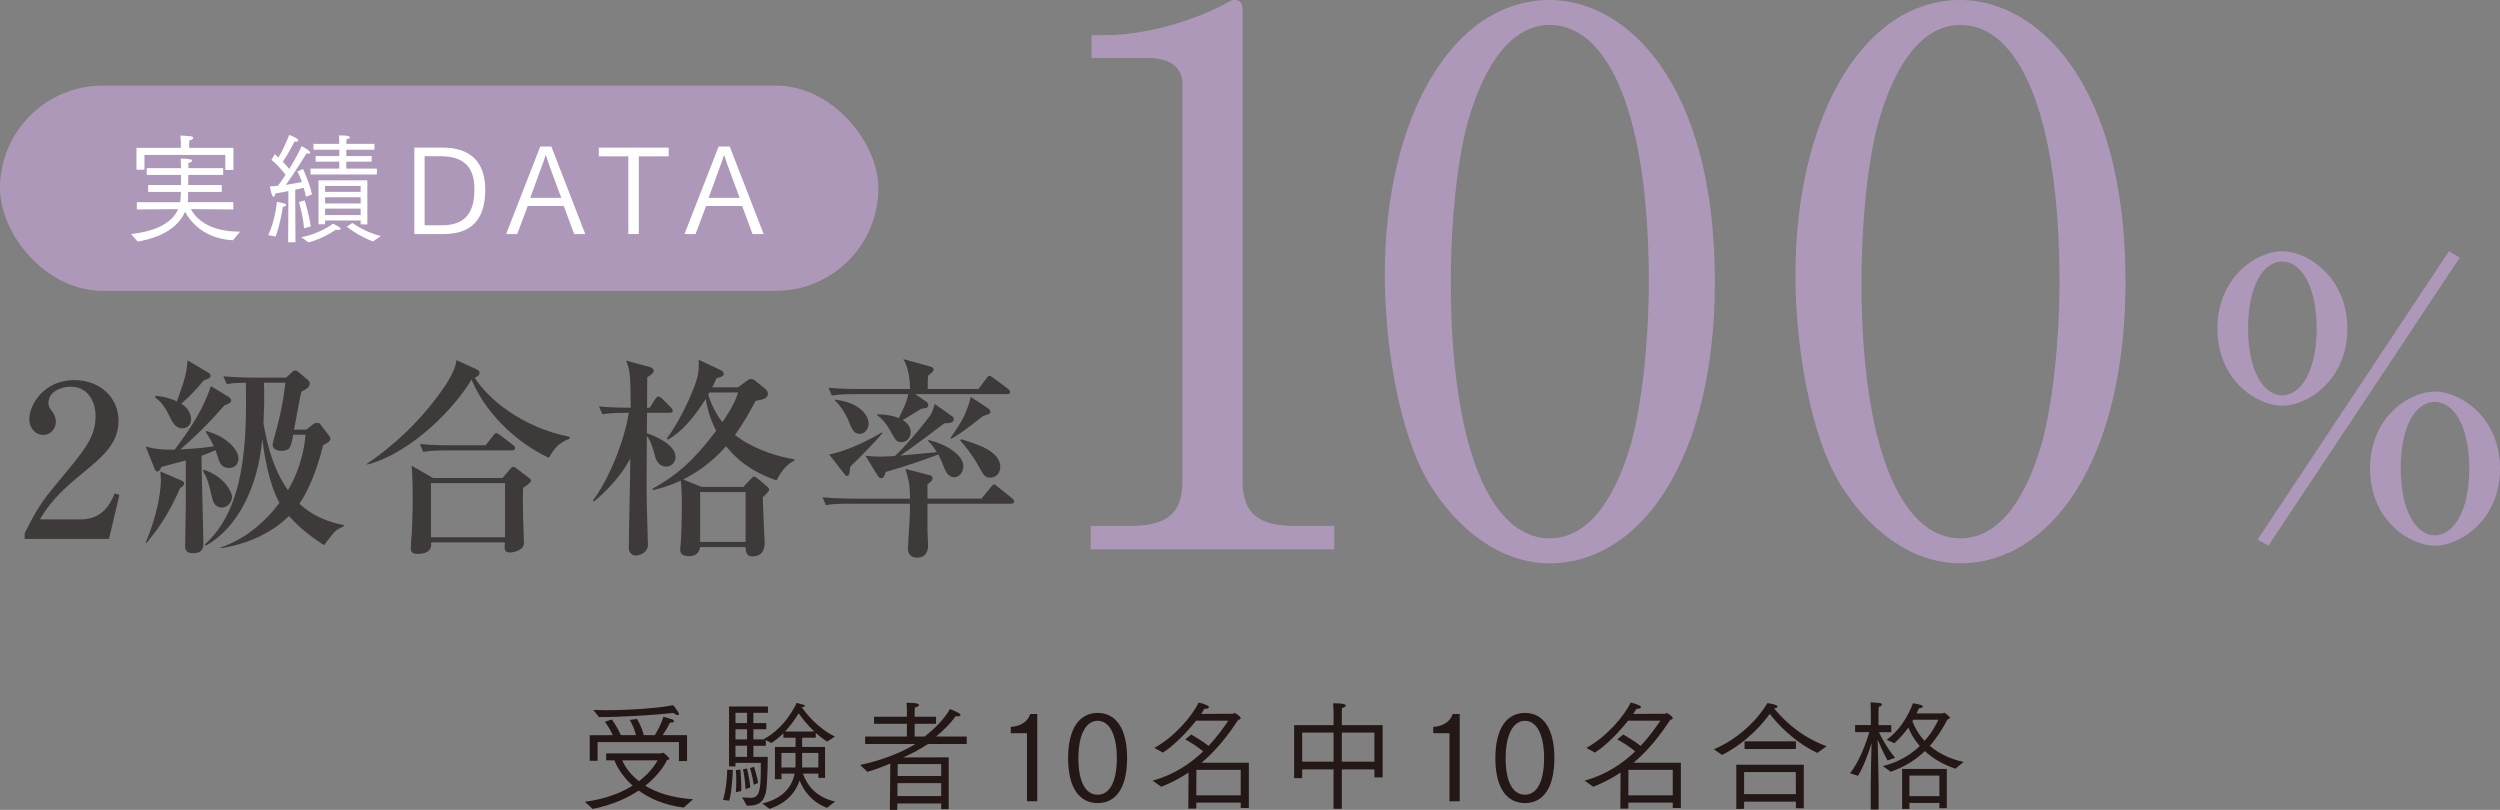 <?xml version="1.0" encoding="UTF-8"?>
<svg id="_レイヤー_1" data-name="レイヤー 1" xmlns="http://www.w3.org/2000/svg" width="2000" height="647.91" viewBox="0 0 2000 647.91">
  <rect x="0" y="0" width="2000" height="647.91" fill="#808080" stroke="none"/>
  <rect x="0" y="68.5" width="702.69" height="164.18" rx="82.09" ry="82.09" fill="#ae98b9"/>
  <g>
    <path d="m109.44,161.74h34.68c.2-1.34.39-2.57.39-3.9.09-1.34.09-2.77.19-4.31h-26.17v-5.54h26.26v-8.03h-27.41v-5.44h27.41c-.09-3.9-.09-6.78-.19-7.64,8.12,0,9.18.96,9.18,1.63,0,.76-1.34,1.62-3.06,1.8v4.2h27.8v5.44h-27.89l-.09,8.03h26.83v5.54h-26.93v5.16c0,.86-.09,1.91-.3,3.05h36.5v5.83l-34.01-.28c3.92,7.06,13.75,18.05,39.45,18.05-.39.48-5.72,6.88-5.72,6.88-23.23-1.24-34.21-15-38.32-22.82-3.92,8.98-13.75,19.68-37.93,23.88-.28-.39-4.39-5.07-5.35-6.02,22.74-2.58,33.54-10.41,37.74-19.96l-33.06.28v-5.83Zm-.28-43.46h35.53v-3.33s0-3.34-.37-6.5c.76,0,5.24.19,8.4.58,1.15.09,1.82.67,1.82,1.34,0,.76-.96,1.62-3.06,2.01-.19,1.52-.19,3.62-.19,3.62v2.29h35.44v17.67h-6.49v-12.03h-64.68v11.84h-6.39v-17.49Z" fill="#fff"/>
    <path d="m214.58,188.11c5.06-10.8,6.6-23.12,6.97-26.65,7.08,1.43,7.36,1.62,7.36,2.49,0,.67-.95,1.43-2.68,1.52-.48,3.34-2.01,13.47-5.72,23.79l-5.93-1.15Zm16.15-35.25c-3.25.67-6.88,1.34-10.61,1.91-.09,1.82-.67,2.68-1.24,2.68-1.71,0-2.96-8.21-2.96-8.31,2.1-.09,4.29-.3,6.39-.48,2.1-2.77,4.2-5.82,6.11-8.88-2.38-3.05-6.39-7.93-11.26-11.93l2.68-4.5,2.86,2.58c3.81-5.74,7.93-16.15,8.7-17.97.09,0,7.25,2.58,7.25,4.4,0,.58-.67.95-1.62.95-.39,0-.86-.09-1.34-.19-2.68,5.15-6.02,11.37-9.46,16.33,2.1,2.1,3.83,4.2,5.16,5.72,4.78-7.73,8.59-15.09,9.92-18.23,2.97,1.62,6.78,3.72,6.78,5.15,0,.48-.37.86-1.24.86-.47,0-.95-.09-1.62-.28-.95,1.62-9.36,15.18-16.52,25.22,5.06-.76,9.74-1.62,12.8-2.29-1.06-3.25-2.3-6.11-3.55-8.42l4.5-2.01c2.4,5.26,5.72,13.77,7.17,20.25l-4.88,2.01c-.47-2.38-1.04-4.78-1.71-7.16-1.91.47-4.2.95-6.88,1.52l.19,42.03h-5.83l.2-40.99Zm12.51,29.71c-.67-8.7-3.34-18.43-4.11-20.92l4.59-1.34c.58,1.54,3.53,11.85,4.96,20.83l-5.44,1.43Zm-2.29,7.17c14.81-2.68,24.64-10.22,25.4-10.8.3.19,3.62,1.62,5.54,3.05.48.39.67.67.67.96,0,.58-.86,1.04-2.01,1.04-.58,0-1.14-.09-1.8-.28-.96.67-10.33,7.25-21.89,10.22l-5.91-4.2Zm7.45-54.84h23.02v-5.54h-18.92v-4.5h18.92v-5.06h-20.64v-4.68h20.64v-.76c0-.58-.11-4.01-.3-6.02,4.2,0,8.79.09,8.79,1.52,0,.67-.86,1.24-2.68,1.52-.09,1.34-.19,3.25-.19,3.25v.48h22.54v4.68h-22.54v5.06h20.25v4.5h-20.25v5.54h24.45v4.68h-53.11v-4.68Zm6.39,9.36h39.08v35.25h-5.35v-3.16h-28.47v3.05h-5.26v-35.14Zm33.73,9.26v-4.78h-28.47v4.78h28.47Zm0,9.27v-4.96h-28.47v4.96h28.47Zm0,9.27v-5.16h-28.47v5.16h28.47Zm-6.6,6.3c.76.58,10.22,7.36,22.74,10.5l-6.32,4.31c-11.17-4.2-20.05-11.09-20.92-11.76l4.5-3.05Z" fill="#fff"/>
    <path d="m331.47,118.09h22.82c22.17,0,33.91,11.65,33.91,33.54,0,18.62-6.39,35.62-33.43,35.62h-23.3v-69.16Zm22.73,62.1c21.78,0,25.33-15.39,25.33-28.67,0-11.56-2.97-26.55-27.04-26.55h-12.8v55.22h14.51Z" fill="#fff"/>
    <path d="m432.2,117.23h8.88l27.13,70.02h-8.88l-8.31-22.45h-28.86l-8.4,22.45h-8.88l27.32-70.02Zm16.82,41.07l-9.66-26.17c-.56-1.73-1.9-5.63-2.77-8.31-.76,2.86-2.1,6.21-2.86,8.31l-9.55,26.17h24.84Z" fill="#fff"/>
    <path d="m502.66,125.06h-23.6v-6.97h55.88v6.97h-23.88v62.19h-8.4v-62.19Z" fill="#fff"/>
    <path d="m574.9,117.23h8.88l27.13,70.02h-8.88l-8.31-22.45h-28.86l-8.4,22.45h-8.88l27.32-70.02Zm16.82,41.07l-9.66-26.17c-.56-1.73-1.9-5.63-2.77-8.31-.76,2.86-2.1,6.21-2.86,8.31l-9.55,26.17h24.84Z" fill="#fff"/>
  </g>
  <g>
    <path d="m872.59,420.71h32.28c30.51,0,41.07-11.73,41.07-35.8V67.47c0-18.19-17.02-21.13-28.16-21.13h-44.6v-18.19h10.56c45.18,0,88.61-20.53,95.64-24.64,4.11-2.35,5.86-3.52,8.21-3.52,5.29,0,6.46,3.52,6.46,8.21v376.7c0,25.23,12.32,35.8,41.07,35.8h32.28v18.78h-194.81v-18.78Z" fill="#ae98b9"/>
    <path d="m1239.87,450.64c-40.49,0-74.53-28.17-96.23-63.38-24.64-40.49-35.8-112.66-35.8-167.23,0-124.98,53.39-220.03,132.03-220.03,60.44,0,132.01,65.12,132.01,225.32,0,143.76-60.44,225.32-132.01,225.32Zm-65.73-352.65c-8.21,29.34-13.49,78.62-13.49,127.33,0,130.84,31.1,205.36,79.21,205.36,40.48,0,58.68-53.98,65.12-76.27,8.23-29.93,14.09-79.8,14.09-129.09,0-133.78-32.28-205.37-79.21-205.37-41.66,0-59.86,57.51-65.73,78.05Z" fill="#ae98b9"/>
    <path d="m1568.39,450.64c-40.49,0-74.53-28.17-96.23-63.38-24.64-40.49-35.8-112.66-35.8-167.23,0-124.98,53.39-220.03,132.03-220.03,60.44,0,132.01,65.12,132.01,225.32,0,143.76-60.44,225.32-132.01,225.32Zm-65.73-352.65c-8.21,29.34-13.49,78.62-13.49,127.33,0,130.84,31.1,205.36,79.21,205.36,40.48,0,58.68-53.98,65.12-76.27,8.23-29.93,14.09-79.8,14.09-129.09,0-133.78-32.28-205.37-79.21-205.37-41.66,0-59.86,57.51-65.73,78.05Z" fill="#ae98b9"/>
    <path d="m1877.91,262.93c0,41.1-31.91,61.65-52.16,61.65s-51.83-20.55-51.83-61.65,31.28-61.96,51.83-61.96,52.16,21.16,52.16,61.96Zm-79.45,0c0,33.43,12.26,53.37,27.29,53.37s27.61-19.63,27.61-53.37-12.27-53.68-27.61-53.68-27.29,19.63-27.29,53.68Zm16.26,173.62l-8.6-4.92,153.07-230.67,8.59,5.21-153.06,230.37Zm185.28-61.67c0,41.1-31.91,61.67-52.14,61.67s-51.85-20.57-51.85-61.67,31.28-61.65,51.85-61.65,52.14,20.86,52.14,61.65Zm-79.45,0c0,33.45,12.26,53.37,27.3,53.37s27.6-19.63,27.6-53.37-12.27-53.37-27.6-53.37-27.3,19.32-27.3,53.37Z" fill="#ae98b9"/>
  </g>
  <g>
    <path d="m19.71,426.59c9.35-18.34,12.4-23.96,27.52-41.97,21.75-26.17,29.23-35.16,29.23-52.33,0-7.64-3.9-22.93-19.88-22.93-8.32,0-17.84,4.25-17.84,13.08,0,2.72.68,3.56,3.24,7.14,1.01,1.35,2.71,4.25,2.71,7.81,0,5.27-3.9,10.53-10.02,10.53-6.63,0-11.22-5.77-11.22-12.4,0-12.06,11.9-31.44,35.86-31.44,21.58,0,35.5,14.79,35.5,32.29,0,18.51-11.89,28.37-31.59,44.51-8.49,7.14-21.92,18.19-31.27,34.66h32.28c16.83,0,23.63-11.04,27.53-20.89l3.73,1.35-8.32,35.17H19.71v-4.59Z" fill="#3e3a39"/>
    <path d="m183.27,374.43c-5.77,0-7.47-4.25-8.15-6.28-.51-1.35-2.21-6.97-2.72-7.98-6.46,2.71-9.16,3.73-11.2,4.42-.17,6.95,1.52,61.84,1.52,70.84,0,4.25-2.21,7.14-8.32,7.14s-6.28-3.58-6.28-5.62c0-5.09.5-27.86.5-32.45v-36.18c-3.73,1.01-18.85,5.1-19.54,5.26-.5,1.37-1.52,3.58-3.22,3.58-1.37,0-1.7-.86-2.55-3.06l-6.8-16.99c4.08,1.2,11.04,3.06,23.27,2.55,11.73-15.63,22.95-32.11,28.89-50.81l14.28,8.66c1.01.68,2.04,1.7,2.04,2.89,0,2.04-3.75,3.39-5.44,3.9-10.87,12.4-21.06,22.95-35.17,35.17,1.2,0,14.45-.51,26.68-2.38-.68-1.52-2.72-6.11-6.63-11.73l.86-.5c16.47,4.76,25.48,14.95,25.48,22.09,0,3.73-2.55,7.47-7.48,7.47Zm-39.25,16.15c-9.16,21.41-19.37,35-27.01,43.99l-.51-.5c1.87-4.42,4.93-11.73,7.98-22.95,3.24-12.06,4.25-22.59,4.25-26.68,0-1.18,0-1.7-.5-7.3l16.99,7.3c1.87.86,2.04,1.71,2.04,2.38,0,1.54-1.03,2.38-3.24,3.75Zm19.04-86.32c-6.46,8-12.59,13.94-18.01,18.7,2.55,1.7,7.81,5.6,7.81,12.57,0,5.6-4.42,7.14-7.12,7.14-4.08,0-6.8-3.06-8.84-7.14-4.25-8.32-6.8-13.6-12.91-17.5l.67-1.35c3.75.33,9.52,1.01,16.83,4.42,7.3-19.88,7.47-22.43,8.66-32.79l16.82,10.02c.68.51,1.52,1.35,1.52,2.38,0,1.87-2.88,2.72-5.43,3.56Zm14.44,101.79c-5.77,0-7.31-5.44-7.81-7.82-3.06-12.74-3.58-15.12-7.48-21.75l.86-.68c16.82,5.44,22.59,18.36,22.59,21.59,0,4.42-3.9,8.66-8.15,8.66Zm90.23,19.37c-1.54,1.35-7.14,9.16-8.51,10.7-6.61-4.25-18.17-12.07-28.03-23.29-9.16,9.01-25.99,21.08-54.54,25.84v-.68c19.04-6.63,34.83-19.54,46.9-35.69-9.01-16.3-12.23-40.26-13.77-51.13-3.05,37.88-20.05,71.87-45.19,85.3l-.68-1.03c31.78-28.37,33.65-81.05,32.79-129.29-6.97.16-9.85.16-15.29,1.18l-2.71-6.28c7.98.68,16.13,1.01,24.11,1.01h26.17l4.76-4.42c.68-.67,1.37-1.18,2.72-1.18.68,0,2.04.86,2.55,1.35l6.63,5.62c.84.67,2.21,1.7,2.21,3.56,0,2.89-3.9,4.93-6.8,6.46-1.2,5.1-4.76,24.64-5.79,30.24h9.86l5.6-4.42c.68-.51,1.71-1.01,2.72-1.01.86,0,2.21.17,2.89,1.18l6.46,8.49c1.35,1.87,1.52,2.04,1.52,2.72,0,2.72-2.89,4.08-5.77,5.44-5.62,22.59-12.91,38.22-19.03,46.89,10.19,9.35,21.41,14.27,35.67,17.16v.68c-3.22,1.7-5.26,2.72-7.47,4.59Zm-33.13-77.66c-1.87,10.03-2.38,12.91-9.69,12.91-4.42,0-6.8-2.21-6.8-4.92,0-1.87,3.41-13.08,3.92-15.46,4.57-18.19,5.6-28.2,6.28-34.15h-17.16c.17,3.73.33,8.82.17,17.16,0,2.54-.51,13.25-.51,15.45,0,1.2,2.38,12.24,2.88,14.45,5.44,22.09,12.76,33.31,16.66,38.91,6.28-10.36,12.57-25.82,14.09-44.35h-9.85Z" fill="#3e3a39"/>
    <path d="m439.06,366.27c-29.4-13.94-52-38.74-61.85-62.69-12.57,21.75-47.23,58.45-83.43,68.12l-.17-.67c21.59-14.79,40.79-32.79,56.42-53.87,4.57-6.11,14.27-19.2,15.12-29.04l15.62,7.12c2.04,1.03,2.89,1.54,2.89,2.89,0,2.38-2.72,3.58-3.9,4.08,10.87,16.99,37.55,39.59,75.95,47.24v1.52c-7.31,2.72-11.56,6.28-16.65,15.29Zm-20.57,23.96c-.34,6.97-.17,16.65,0,23.96,0,3.22.68,17.5.68,20.38,0,6.13-9.69,7.48-11.04,7.48-2.04,0-4.42-.68-4.42-3.73,0-.86.17-2.89.17-4.42h-58.96c.17,3.05.51,9.18-11.04,9.18-2.55,0-5.27-.51-5.27-4.42,0-2.04.68-10.87.86-12.76.17-4.92.68-14.44.68-28.37s-.51-21.23-.86-24.97l17.16,9.85h55.57l5.77-6.78c1.01-1.2,1.7-2.21,2.89-2.21.67,0,1.35.5,3.05,1.7l8.49,6.46c2.04,1.52,2.55,2.21,2.55,2.88,0,1.71-4.25,4.59-6.28,5.79Zm-9.01-29.9h-52.5c-10.36,0-14.09.5-18.34,1.18l-2.72-6.28c10.19,1.01,22.26,1.01,24.13,1.01h28.37l6.11-7.64c1.35-1.87,1.7-2.04,2.72-2.04.84,0,1.01.17,3.05,1.7l10.03,7.65c.84.67,1.7,1.52,1.7,2.54,0,1.71-1.52,1.88-2.55,1.88Zm-5.43,26.17h-59.3v43.32h59.3v-43.32Z" fill="#3e3a39"/>
    <path d="m500.29,330.25c-10.36,0-14.09.51-18.34,1.2l-2.72-6.28c10.7,1.01,22.93,1.01,25.31,1.01-.17-22.76-.17-30.24-3.73-37.71l19.54,5.26c1.01.34,2.55,1.37,2.55,2.89,0,2.38-3.9,4.42-5.1,5.1,0,4.42-.17,20.38-.17,24.45h2.21l4.25-6.8c.68-1.01,1.7-2.21,2.55-2.21,1.03,0,2.55,1.2,3.24,1.88l6.63,6.63c.5.5,1.7,1.87,1.7,2.88,0,1.52-1.54,1.7-2.55,1.7h-18.01l-.17,16.32c3.58,1.18,22.95,8.15,22.95,19.03,0,4.59-3.58,7.65-7.48,7.65-6.97,0-8.66-6.8-9.5-10.38-.68-2.38-2.72-10.53-5.96-14.09-.17,35.84-.34,39.76,0,55.89,0,5.1.86,26.85.86,31.44,0,4.92-5.44,8.32-9.86,8.32-3.05,0-5.43-2.89-5.43-5.62,0-11.37,1.18-61.84,1.18-72.03-2.38,4.59-10.87,19.54-29.21,34.49l-.68-.86c13.25-17.67,25.15-48.08,28.72-70.17h-2.72Zm90.06-20.38l7.64-5.62c.68-.5,1.87-1.01,2.89-1.01.86,0,1.87.17,2.89,1.01l8.84,7.14c.84.68,1.7,2.21,1.7,3.56,0,3.92-3.9,4.59-9.86,5.79-3.9,7.3-9.18,17.16-16.47,27.18,5.1,4.25,21.41,15.12,47.57,19.54v.86c-4.08,2.38-9.18,5.6-14.27,15.98-10.03-3.41-27.02-10.38-40.45-27.36-12.74,14.61-24.97,21.75-34.32,26.68l14.78,5.94h33.31l6.11-6.46c.86-1.01,1.87-1.87,2.55-1.87.51,0,1.7.68,2.55,1.35l7.3,6.13c1.03.84,2.21,2.04,2.21,2.88,0,1.87-3.73,4.93-5.09,6.11,0,5.79,1.52,36.03,1.52,36.54,0,5.43-2.04,10.87-10.02,10.87-3.06,0-5.27-1.71-5.27-7.48h-36.36c-.68,4.42-3.58,7.31-8.66,7.31s-7.31-1.87-7.31-5.27c0-1.18.68-7.14.68-8.49.5-9.85.67-24.47.67-30.75,0-4.08-.33-11.39-.84-15.98-10.2,4.76-17.33,6.47-22.26,7.65l-.51-1.03c19.54-10.7,33.65-23.27,50.98-46.37-2.89-6.28-5.94-12.41-8.32-25.5-9.86,15.81-20.22,27.02-30.09,32.47l-1.01-.86c8.15-10.87,17.16-28.37,22.43-42.64,2.38-6.3,3.56-12.07,3.05-20.39l17.33,8.15c1.37.68,2.72,1.52,2.72,3.06,0,1.87-1.35,2.55-5.77,3.56-1.2,2.72-1.71,4.25-3.41,7.31h20.57Zm-30.24,83.76v39.93h36.36v-39.93h-36.36Zm7.47-79.68c-.51.86-.67,1.18-1.01,1.7,3.73,11.9,8.84,18.85,11.37,22.09,7.48-10.87,10.87-18.19,12.59-23.79h-22.95Z" fill="#3e3a39"/>
    <path d="m742.81,379.87c1.54.33,3.24,1.01,3.24,2.71s-1.2,2.72-4.08,4.93v11.39h43.15l7.31-8.84c1.7-2.21,2.04-2.38,2.88-2.38s1.71.68,3.24,2.04l11.04,8.84c1.01.86,1.7,1.35,1.7,2.55,0,1.52-1.35,1.87-2.55,1.87h-66.77v21.92c.17,1.87.51,11.22.51,11.39,0,9.01-6.3,9.85-8.66,9.85-4.42,0-7.48-2.38-7.48-7.14,0-2.88,1.18-19.71,1.35-23.44.17-2.88.17-3.73.34-12.57h-48.92c-10.38,0-14.11.34-18.36,1.18l-2.72-6.28c10.38.86,22.26,1.03,24.13,1.03h45.88c-.17-11.9-1.01-14.78-3.73-23.79l18.51,4.76Zm-10.7-64.57l9.01,6.11c1.2.86,1.52,1.88,1.52,2.72,0,2.55-3.05,2.55-5.26,2.72-5.27,3.22-14.28,8.66-15.12,9.18,6.28,3.9,6.28,8.66,6.28,9.68,0,4.08-2.72,8-7.31,8-3.9,0-4.59-1.2-8.84-8.84-2.54-4.59-5.94-9.35-10.7-12.74l.34-.68c6.97,0,12.57,1.18,16.99,3.05,3.06-6.11,6.28-12.4,7.65-19.2h-42.81c-11.73,0-15.14.68-18.36,1.2l-2.72-6.28c8,.67,16.15,1.01,24.13,1.01h41.12c0-4.08-.34-15.81-5.43-23.96l22.09,6.11c1.18.34,2.21,1.03,2.21,2.38,0,1.2-.51,1.54-4.42,4.76-.17,2.04-.34,4.08-.34,10.7h40.6l6.11-8.15c1.37-1.87,2.04-2.38,2.89-2.38.68,0,1.7.68,3.22,1.87l11.22,8.32c.86.68,1.87,1.37,1.87,2.72,0,1.7-1.7,1.7-2.54,1.7h-73.41Zm-26.17,31.27c-6.28,7.31-18.51,20.05-25.82,26.85-.34,4.42-.51,7.3-2.55,7.3-.84,0-1.01-.17-2.71-2.38l-11.56-14.78c14.61-2.55,34.66-12.91,42.14-17.67l.5.68Zm-37.88-26.85c21.06,2.55,26.83,13.43,26.83,19.2,0,4.25-2.88,8.17-7.3,8.17s-6.11-3.75-8.15-9.01c-2.72-6.8-6.46-12.74-11.56-17.84l.17-.51Zm93.79,13.43c.67.51,1.18,1.2,1.18,2.21,0,3.24-4.76,3.24-7.47,3.24-4.76,3.56-26.85,20.38-35.34,25.82,3.39-.17,24.13-2.21,29.21-2.72-3.39-5.44-5.09-7.14-7.12-9.01l.5-.68c15.12,3.58,27.88,12.41,27.88,20.91,0,5.6-3.92,8.84-7.14,8.84-5.44,0-7.48-5.27-9.86-11.56-1.35-3.39-2.36-5.27-3.05-6.63-4.76,1.87-21.06,7.98-41.97,13.94-1.52,3.9-1.87,5.09-3.73,5.09-1.37,0-2.21-1.18-2.89-2.21l-9.68-15.79c5.09.5,7.47.67,11.89.67,5.1,0,9.35-.34,11.73-.5,11.71-11.04,27.69-31.27,28.87-33.48,1.71-3.39,2.21-5.94,2.89-8.15l14.11,10.02Zm27.69-7.14c1.35.86,2.72,1.88,2.72,3.41s-.51,1.7-5.79,3.39c-16.47,13.08-21.75,16.32-25.48,18.19l-.68-.51c9.18-13.08,13.25-20.39,16.32-32.96l12.91,8.49Zm-20.74,25.33c14.28,4.25,31.44,10.02,31.44,22.25,0,3.92-2.72,8.51-7.81,8.51-4.59,0-5.27-1.37-10.03-10.03-4.76-8.49-11.04-16.3-14.27-19.54l.67-1.18Z" fill="#3e3a39"/>
  </g>
  <g>
    <path d="m467.87,641.42c16.91-2.21,29.32-7.36,38.21-12.9-9.26-8.32-13.27-17-14.61-20.25h-6.5v-5.54h43.95c.48,0,.95-.58,1.43-.58.86,0,5.16,4.01,5.16,4.87,0,.58-.78.86-1.82.86,0,0-4.29,10.31-17.49,20.74,8.6,5.24,20.92,9.64,38.32,10.8l-7.56,6.67c-16.04-2.1-27.69-7.54-36.01-13.66-8.88,5.93-20.81,11.47-36.78,14.72l-6.3-5.72Zm3.92-53.22l18.43-.09c-2.58-5.82-5.83-10.13-6.3-10.7l5.54-1.8c.37.47,4.39,6.11,7.25,12.51h12.04c-1.52-6.39-4.48-11.37-4.87-12.13l5.63-.86c.39.58,4.01,6.3,5.44,12.99h8.88c2.12-3.44,5.26-8.98,6.89-14.72.56.2,5.15,1.45,6.78,2.01,1.14.39,1.71.96,1.71,1.54,0,.67-.86,1.14-2.58,1.14h-.67c-1.34,2.97-3.81,7.08-5.82,10.03h19.48v20.74h-6.49v-15.2h-65.06v15h-6.3v-20.44Zm2.86-20.25c3.16.11,6.5.2,10.22.2,18.15,0,41.46-1.54,53.68-4.01.39.37,4.59,5.72,4.59,7.16,0,.58-.39.76-.96.76-.86,0-2.1-.56-3.24-1.71-14.9,1.62-40.9,3.34-59.71,3.34l-4.59-5.74Zm23.12,40.32c1.43,3.25,5.07,10.22,13.38,16.71,10.8-8.21,14.7-16.33,14.9-16.71h-28.28Z" fill="#231815"/>
    <path d="m578.46,639.88c.47-1.52,2.96-9.64,3.34-24.16l4.48.28c-.09,2.49-.67,16.43-2.86,24.55l-4.96-.67Zm15.18-2.01c1.62.2,5.35.39,7.26.39,6.97,0,7.73-6.97,7.73-24.17v-3.81h-20.25v2.86h-5.15v-47.96h31.13v5.07h-11.65v8.21h10.33v4.96h-10.33v8.12h9.18l-.67-.37c17.19-9.18,25.5-27.43,26.07-28.86,6.02,1.52,6.6,1.73,6.6,2.4,0,.47-.76.95-2.19.95h-.2l-.09.09c3.06,4.5,12.43,16.63,26.55,23.51l-6.21,4.01c-3.34-2.01-6.39-4.5-9.16-6.98v3.92h-10.89v7.36h18.34v24.73h-5.35v-3.44h-12.32c2.38,7.26,9.07,18.73,25.7,22.35l-6.5,5.07c-12.8-4.87-19.01-14.62-21.87-21.87-3.73,10.98-12.23,18.81-24.08,22.73l-5.72-4.39c13.94-3.34,23.21-11,25.79-23.89h-10.52v4.5h-5.24v-25.79h16.52v-7.36h-9.74v-3.62c-2.77,2.77-6.02,5.44-9.66,7.82l-4.39-2.38v4.59h-9.94v8.88h11.47v1.71c0,8.88-.67,23.21-1.52,26.85-2.4,9.07-7.06,10.5-15.18,10.5l-3.83-6.69Zm4.01-59.41v-8.21h-9.27v8.21h9.27Zm0,13.08v-8.12h-9.27v8.12h9.27Zm0,13.95v-8.88h-9.27v8.88h9.27Zm-8.98,28.27c.09-.67.37-4.48.37-9.26,0-2.58-.09-5.54-.37-8.42l3.62-.47c.09.86.76,8.98.76,14.61,0,.96-.09,1.82-.09,2.58l-4.29.95Zm7.73-2.47c-.09-.96-.28-8.42-2.01-15.87l3.25-.67c.19.96,2.29,10.13,2.58,15.2l-3.83,1.34Zm6.6-3.44c-.09-.78-.87-6.22-2.97-13.38l3.16-1.06c.19.87,2.68,7.93,3.25,12.9l-3.44,1.54Zm33.34-13.86c.09-1.04.09-2.19.09-3.34v-8.31h-11.28v11.65h11.19Zm15.09-28.75c-5.93-5.63-10.31-11.47-12.51-14.62-2.21,3.73-5.83,9.18-10.89,14.62h23.4Zm3.25,28.75v-11.65h-12.99v11.65h12.99Z" fill="#231815"/>
    <path d="m712.25,610.85c-5.54,2.29-11.17,4.48-18.25,6.67l-5.91-5.54c17.58-3.81,32.48-9.64,44.32-16.8h-40.31v-5.93h33.43v-10.22h-26.27v-5.65h26.27v-5.15s0-3.16-.3-6.02c8.12,0,9.85.76,9.85,1.82,0,.76-1.06,1.62-3.16,1.9-.19,1.63-.19,3.64-.19,3.64v3.81h17.1v5.65h-17.1v10.22h7.93c8.31-6.41,15.46-13.75,20.35-21.98.58.3,4.39,1.63,7.25,3.34.76.48,1.15.96,1.15,1.43,0,.58-.86,1.06-2.49,1.06-.37,0-.95,0-1.52-.09-4.11,5.93-9.55,11.26-15.57,16.24h24.55v5.93h-30.94c-5.74,3.81-12.41,7.44-19.87,10.78l36.39-.09v41.46h-6.02v-4.57h-35.05l-.09,5.15h-5.93l.37-37.06Zm40.7,25.98v-10.31h-34.96l-.09,10.31h35.05Zm0-16.05v-9.55h-34.77l-.09,9.55h34.86Z" fill="#231815"/>
    <path d="m821.59,586.58h-12.99v-5.07c10.89-.76,14.51-6.88,15.57-10.31h5.63v69.83h-8.21v-54.45Z" fill="#231815"/>
    <path d="m854.49,606.54c0-24.36,9.46-36.2,23.68-36.2s23.51,11.84,23.51,36.2-9.36,35.92-23.51,35.92-23.68-11.47-23.68-35.92Zm38.97,0c0-19.38-6.21-29.9-15.29-29.9s-15.46,10.42-15.46,29.9,6.02,29.23,15.46,29.23,15.29-10.22,15.29-29.23Z" fill="#231815"/>
    <path d="m922.07,624.51c17.21-4.68,30.47-13.86,40.42-23.32-4.78-4.29-11.08-7.92-14.23-9.64l4.68-3.92c2.96,1.63,9.27,5.44,13.94,9.08,7.17-7.65,12.34-15.09,15.77-20.16h-25.79c-7.26,9.18-17.67,19.96-26.55,25.51l-6.89-3.73c16.33-8.79,30.86-26.17,35.45-36.29.09,0,8.31,1.91,8.31,3.72,0,.76-1.24,1.24-2.86,1.24h-.78c-.65,1.24-1.62,2.58-2.66,4.11l25.4-.09c.58,0,1.06-.67,1.62-.67.09,0,.3.09.39.19,3.62,2.3,4.29,3.44,4.29,4.01s-.58,1.06-2.01,1.34c-6.58,9.94-15.76,22.84-29.32,34.3h37.83v36.2h-6.5v-4.29h-35.53v4.78h-6.39l.19-28.86c-6.41,4.29-13.66,8.21-21.87,11.37l-6.89-4.87Zm70.5,11.75v-20.35h-35.44l-.09,20.35h35.53Z" fill="#231815"/>
    <path d="m1035.32,580.08h31.53v-10.22s0-3.53-.39-7.25c9.64,0,10.13,1.23,10.13,1.71,0,.86-1.24,1.82-2.96,2.01-.19,1.82-.19,4.4-.19,4.4v9.35h32.67v41.85h-6.6v-6.41h-26.07v31.53h-6.6v-31.53h-25.12v6.98h-6.41v-42.42Zm31.53,29.23v-23.21h-25.12v23.21h25.12Zm32.67,0v-23.21h-26.07v23.21h26.07Z" fill="#231815"/>
    <path d="m1159.57,586.58h-12.99v-5.07c10.89-.76,14.51-6.88,15.57-10.31h5.63v69.83h-8.21v-54.45Z" fill="#231815"/>
    <path d="m1196.3,606.54c0-24.36,9.46-36.2,23.68-36.2s23.51,11.84,23.51,36.2-9.36,35.92-23.51,35.92-23.68-11.47-23.68-35.92Zm38.97,0c0-19.38-6.21-29.9-15.29-29.9s-15.46,10.42-15.46,29.9,6.02,29.23,15.46,29.23,15.29-10.22,15.29-29.23Z" fill="#231815"/>
    <path d="m1267.69,624.51c17.21-4.68,30.47-13.86,40.42-23.32-4.78-4.29-11.08-7.92-14.23-9.64l4.68-3.92c2.96,1.63,9.27,5.44,13.94,9.08,7.17-7.65,12.34-15.09,15.77-20.16h-25.79c-7.26,9.18-17.67,19.96-26.55,25.51l-6.89-3.73c16.33-8.79,30.86-26.17,35.45-36.29.09,0,8.31,1.91,8.31,3.72,0,.76-1.24,1.24-2.86,1.24h-.76c-.67,1.24-1.63,2.58-2.68,4.11l25.4-.09c.58,0,1.06-.67,1.62-.67.11,0,.3.09.39.19,3.62,2.3,4.29,3.44,4.29,4.01s-.58,1.06-2.01,1.34c-6.58,9.94-15.76,22.84-29.32,34.3h37.83v36.2h-6.5v-4.29h-35.53v4.78h-6.39l.19-28.86c-6.41,4.29-13.66,8.21-21.87,11.37l-6.89-4.87Zm70.5,11.75v-20.35h-35.44l-.09,20.35h35.53Z" fill="#231815"/>
    <path d="m1371.1,599.48c28.84-12.52,41.94-35.44,42.8-36.98.19,0,8.21,1.06,8.21,2.77,0,.58-.86,1.24-2.86,1.34,4.48,5.65,18.43,21.79,42.03,30.38l-7.45,5.35c-20.25-9.64-33.73-25.61-38.02-31.24-5.35,7.45-17.87,22.45-38.11,32.85l-6.6-4.48Zm17.95,12.32h53.98v34.86l-6.3-.09v-5.26h-41.46v5.74l-6.22.09v-35.34Zm47.68,23.51l-.11-17.67h-41.35v17.67h41.46Zm-41.08-42.24h41.08v6.11h-41.08v-6.11Z" fill="#231815"/>
    <path d="m1496.58,628.41c0-9.64.48-25.59.67-33.9-1.8,6-6.02,18.43-10.89,26.17l-6.39-2.1c8.21-10.03,13.85-27.22,15.48-32.85h-11.37v-5.65h12.6v-10.59s-.09-4.88-.28-7.65c.76.11,4.5.2,7.17.58,1.32.09,1.99.67,1.99,1.24,0,.67-.86,1.43-2.57,1.82-.09,1.14-.2,4.11-.2,4.11v10.5h10.22v5.65h-9.83c1.71,3.72,6.39,12.79,12.9,20.44l-6.02,2.19c-2.96-5.16-6.21-12.62-7.93-16.63.2,8.03.78,29.81.78,37.26v18.64h-6.32v-19.21Zm9.64-15.56c13.1-3.16,22.65-9.36,29.62-16.05-5.06-5.74-7.73-11.19-9.16-14.72-3.06,4.2-6.69,8.42-11.19,12.52l-6.21-2.77c14.42-10.22,20.53-27.8,21.11-29.23,6.97,1.14,7.84,1.9,7.84,2.57,0,.76-1.15,1.43-3.06,1.43-.58,1.34-1.24,2.78-1.91,4.12h20.74c.47,0,.95-.58,1.43-.58.37,0,4.59,3.44,4.59,4.01s-.76.95-2.1,1.43c-3.92,7.54-8.42,14.7-14.05,21.11,6.11,5.24,14.81,10.13,26.94,12.9l-6.5,5.35c-10.8-3.64-18.73-8.79-24.45-14.05-6.97,6.69-15.67,12.41-27.22,16.52l-6.41-4.57Zm15.48,2.29h35.73v31.42h-5.93v-4.2h-23.97v4.78h-5.83v-32Zm29.81,21.78v-16.43h-23.97v16.43h23.97Zm-21.59-59.89c1.15,3.05,3.92,9.36,9.75,15.67,5.82-6.5,9.16-12.99,11.08-16.91h-20.16l-.67,1.24Z" fill="#231815"/>
  </g>
</svg>